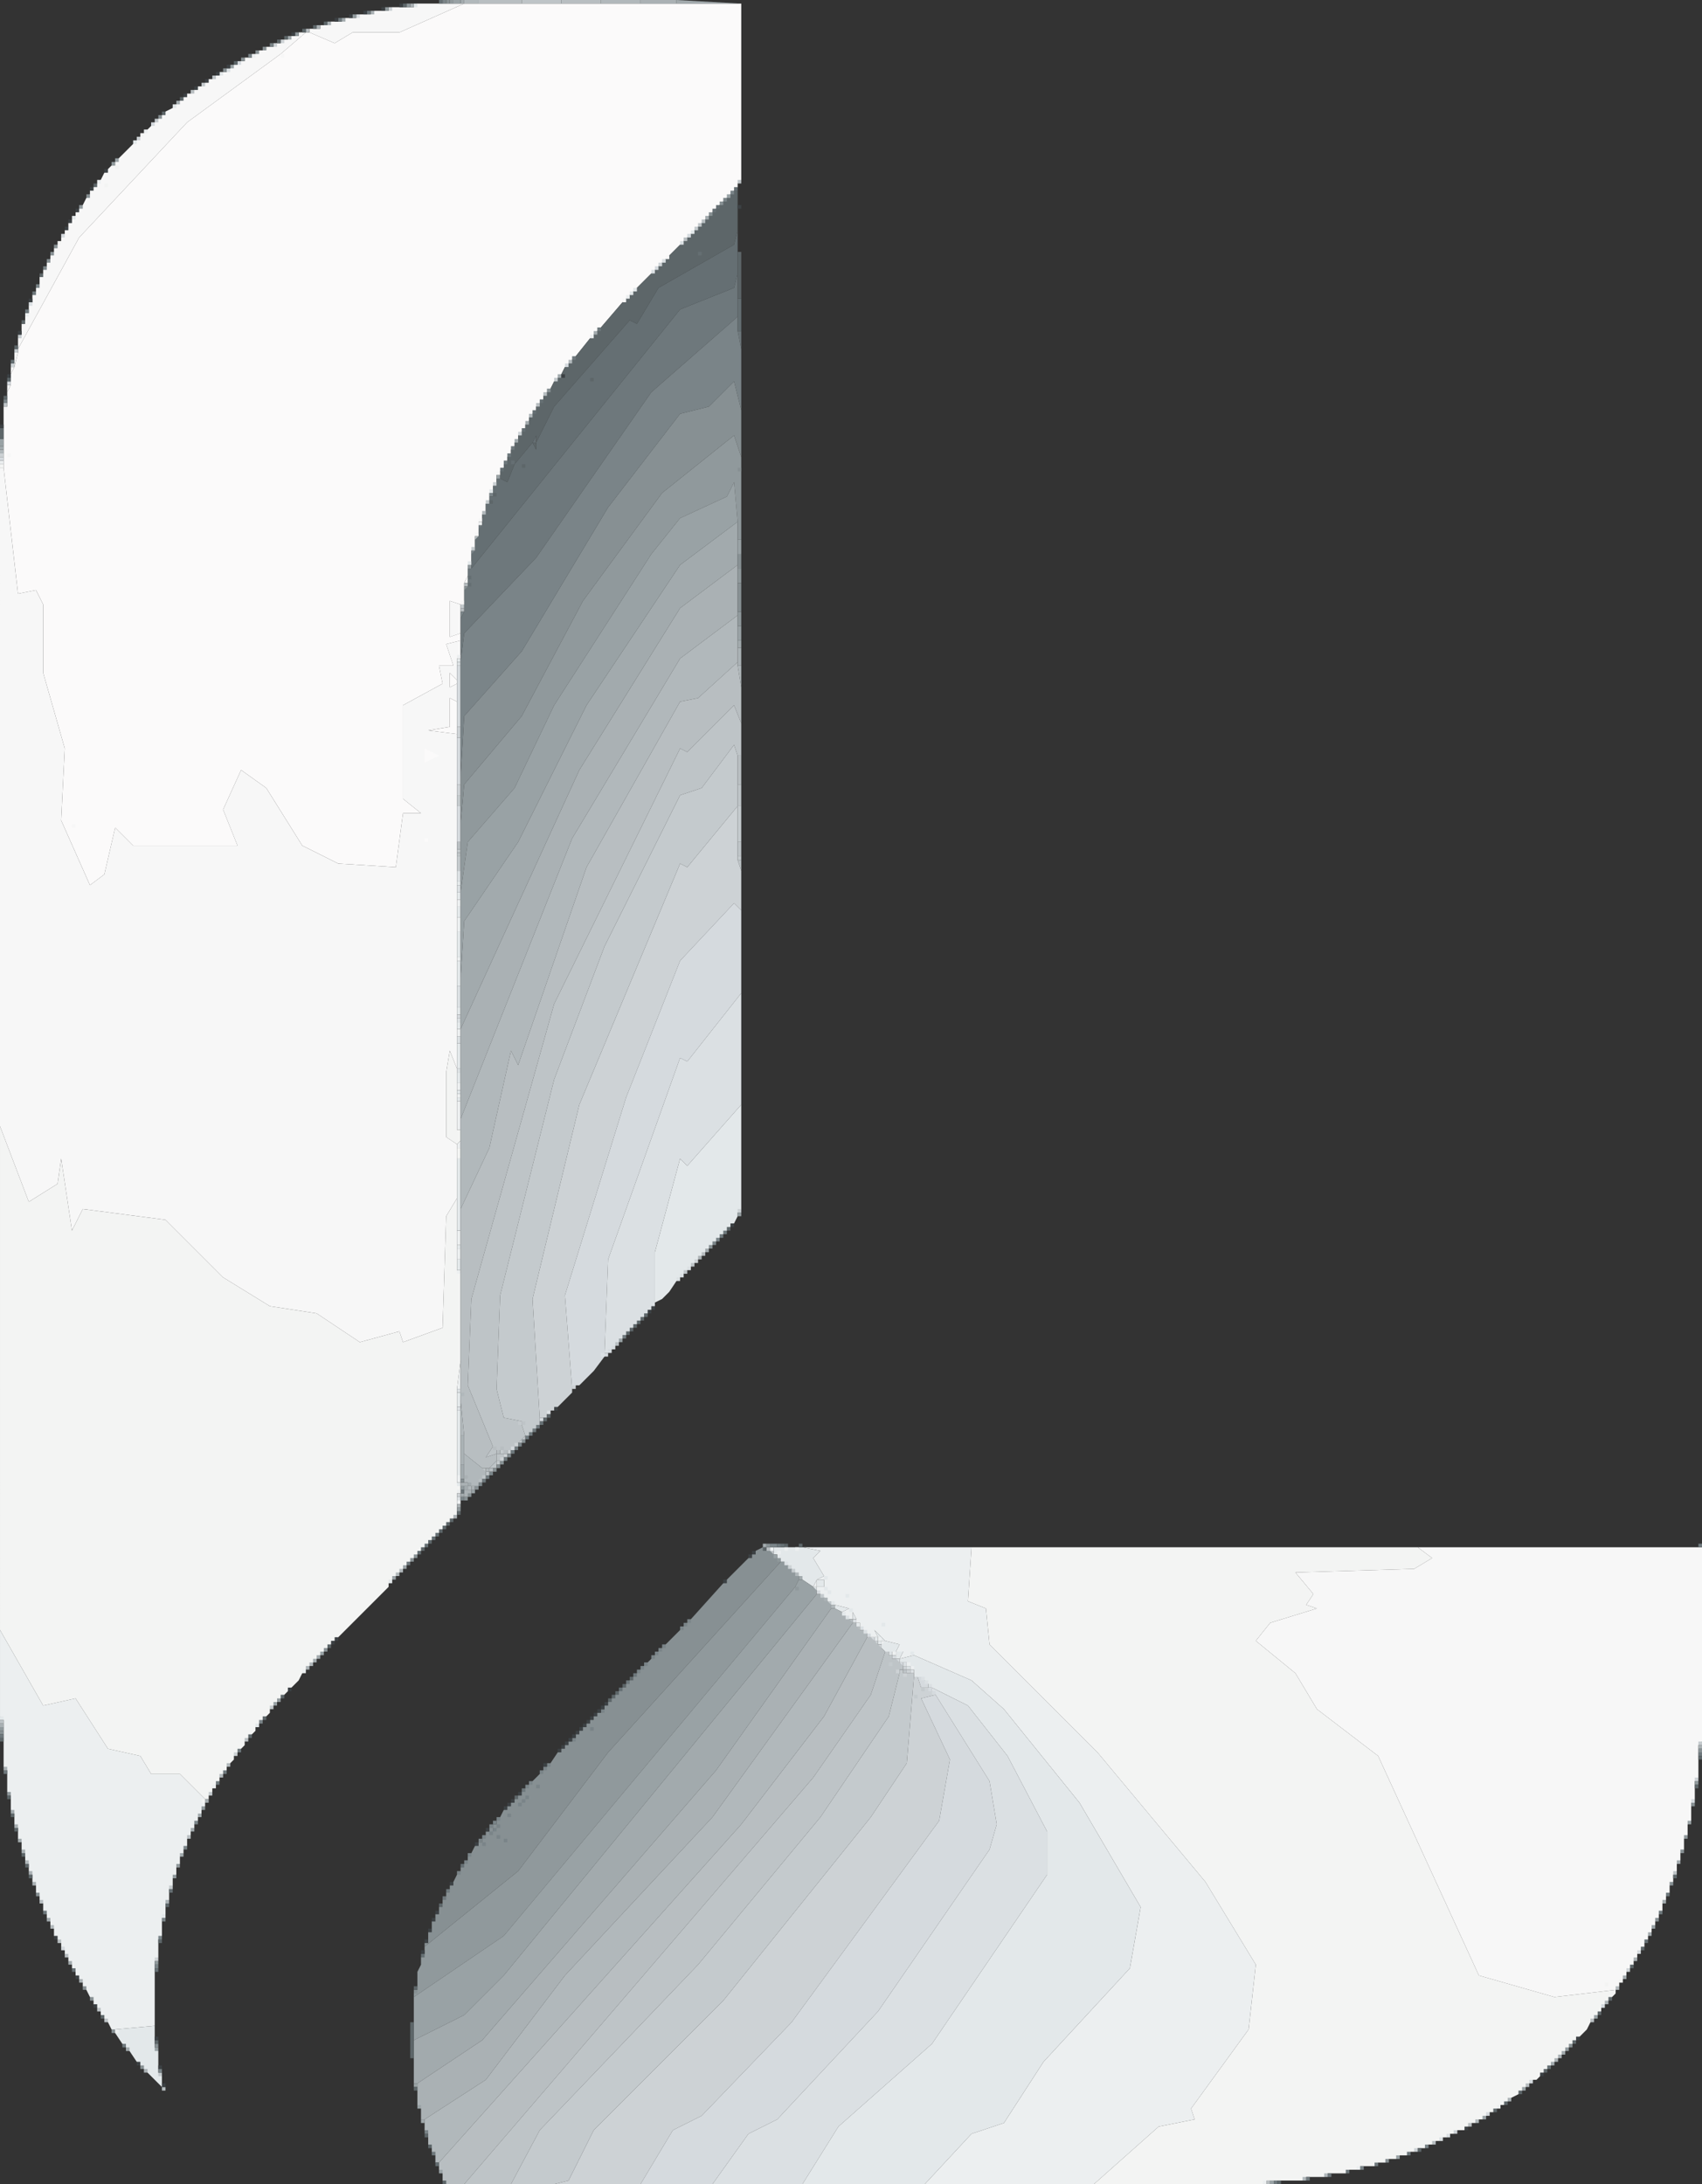 <svg version="1.2" xmlns="http://www.w3.org/2000/svg" viewBox="0 0 473 607" width="473" height="607">
	<rect x="0" y="0" width="473" height="607" fill="#333333" stroke="none"/>
	<title>image</title>
	<style>
		.s0 { fill: #fbfafa } 
		.s1 { fill: #f3f4f3 } 
		.s2 { fill: #f7f7f7 } 
		.s3 { fill: #eceff0 } 
		.s4 { fill: #e3e8ea } 
		.s5 { fill: #cdd2d5 } 
		.s6 { fill: #d5dade } 
		.s7 { fill: #c4cacd } 
		.s8 { fill: #bec4c7 } 
		.s9 { fill: #b8bec1 } 
		.s10 { fill: #dbe0e3 } 
		.s11 { fill: #b1b8bb } 
		.s12 { fill: #aab1b4 } 
		.s13 { fill: #a2aaad } 
		.s14 { fill: #90999c } 
		.s15 { fill: #879093 } 
		.s16 { fill: #99a2a5 } 
		.s17 { fill: #7a8488 } 
		.s18 { fill: #6e787c } 
		.s19 { fill: #656f73 } 
		.s20 { fill: #5d6669 } 
		.s21 { fill: #3c4144 } 
	</style>
	<g id="Background">
		<path id="Path 2" fill-rule="evenodd" class="s0" d="m86 9l7 3 5-3h13l18-8h77v49l-1 1v1l-32 32-6 7-3 3-4 5-3 3-1 2-2 2-1 2-2 2v1l-2 2v1l-2 2v1l-1 1v1l-2 2v1l-1 1v1l-1 1v1l-1 1v1l-1 1v1l-2 2v2l-1 1v1l-1 1v2l-1 1v2l-1 1v1l-1 1v3l-1 1v3l-1 1v3l-1 1v3l-1 2v5l-1 1-3-1v10l3-1v2l-4 1 2 6h-4l1 5-11 6v26l5 4h-5l-2 15-16-1-10-5-10-16-7-5-5 11 4 10h-29l-5-5-3 13-4 3-8-18 1-20-6-21v-19l-2-4-5 1-4-35v-16l1-1v-4l1-2v-3l1-2 1-4v-1l17-31 30-32 26-19 7-6zm41 181l-2 1v-4l2 2zm0 14l-8-1 6-1v-8l2 1z"/>
		<path id="Path 3" fill-rule="evenodd" class="s1" d="m89 7h1v1h-1zm-6 2h1v1h-1zm-9 4h1v1h-1zm-6 3h1v1h-1zm-62 74h1v1h-1zm-6 39h1v1h-1zm127 189l-3-2v-18l1-6 2 5v17h1v3zm-127-5l8 21 8-5 1-7 3 20 3-6 23 3 16 16 13 8 13 2 12 8 11-3 1 3 11-4 1-31 3-5v20l1 1v24l-1 8v26l1 1v1l-1 1v6l-19 19v1l-24 24-1 2-8 8v1l-4 4v1l-3 3v1l-3 3v1l-2 2v1l-2 2v1l-2 2v1l-1 1v1h-1l-7-7h-8l-3-5-9-2-9-14-9 2-12-21zm127 9v-3h1v3zm177 285l18-16 10-2-1-3 16-22 2-18-14-23-30-36-30-30-1-10-5-2 1-15h124l4 3-5 3-33 1 5 6-2 3 3 1-13 4-4 5 11 9 6 10 17 13 28 61 21 6 17-2v1l-4 4v1l-3 3-1 2-14 14h-1l-4 4-2 1-2 2h-1l-2 2h-1l-2 2h-1l-1 1h-1l-2 2h-2l-1 1h-1l-1 1h-1l-1 1h-1l-1 1h-1l-1 1h-2l-1 1h-1l-1 1h-2l-1 1h-2l-1 1h-2l-1 1h-4l-1 1h-2l-1 1h-5l-1 1h-5l-1 1h-10l-1 1z"/>
		<path id="Path 4" fill-rule="evenodd" class="s2" d="m115 2l1-1h13l-18 8h-13l-5 3-7-3v-1h3l1-1h1l1-1h3l1-1h3l1-1h3l1-1h4l1-1zm-32 8l1-1h1l-7 6-26 19-30 32-17 31v-3l1-1v-2l1-1v-2l1-1v-2l1-1v-2l1-1v-1l1-1v-2l1-1v-1l1-1v-1l1-1v-1l1-1v-1l2-2v-1l1-1v-1l1-1v-1l2-2v-1l2-2 1-2 1-1v-1l3-3 1-2 2-2h1v-1l14-14 2-1 4-4h1l2-2h1l2-2h1l1-1h1l1-1h1l2-2h1l1-1h1l1-1h1l2-2h2l1-1h1l1-1h1l1-1h1l1-1zm-79 88h1l-1 4zm-1 6v-2h1zm-1 5v-2h1zm-1 4h1v1h-1zm-1 17h1l4 35 5-1 2 4v19l6 21-1 20 8 18 4-3 3-13 5 5h29l-4-10 5-11 7 5 10 16 10 5 16 1 2-15h5l-5-4v-26l11-6-1-5h4l-2-6 4-1v4l-1 1v6l-2-2v4l2-1v5l-2-1v8l-6 1 8 1v93l-2-5-1 6v18l3 2v15l-3 5-1 31-11 4-1-3-11 3-12-8-13-2-13-8-16-16-23-3-3 6-3-20-1 7-8 5-8-21zm129 32l1-2v2zm-1 14l-3 1v-10l3 1zm321 377l-17 2-21-6-28-61-17-13-6-10-11-9 4-5 13-4-3-1 2-3-5-6 33-1 5-3-4-3h79v54l-1 1v9l-1 1v5l-1 1v5l-1 1v3l-1 1v3l-1 1v2l-1 1v2l-1 1v2l-1 1v2l-1 1v1l-1 1v2l-1 1v1l-1 1v1l-1 1v1l-1 1v1l-1 1v1l-2 2v1l-1 1v1l-2 2v1l-2 2v1z"/>
		<path id="Path 5" fill-rule="evenodd" class="s3" d="m70 15h1v1h-1zm-63 72h1v1h-1zm-7 41h1v1h-1zm133 17h1v1h-1zm-6 107v-2h1v2zm0 7v-4h1v4zm0 7h1v1h-1zm0 22v-2h1v2zm0 15v-2h1v2zm0 1h1v1h-1zm0 2h1v8h-1zm0 12l1-1v2h-1zm0 28v-4h1v4zm0 4v-3h1v3zm0 3h1v1h-1zm0 33l1-8v8zm0 26v-2h1v2zm0 5h1v1h-1zm87 13h1v1h-1zm12 3l2-2-5-1h47l-1 15 5 2 1 10 30 30 30 36 14 23-2 18-16 22 1 3-10 2-18 16h-47l13-14 9-3 11-17 24-26 3-17-17-29-21-26-9-8-16-7-1-1h-2l-1 2 4-1-1-1h-4l1-2-4-1-3-3-4-2v1l3 3h2l-1-2-4-2h-1v-1l-1-2v2h-1l-2-2 2-1-4-1-1-1h-1l-3-3v-1h2v-2h-2l2-1zm0 8l1-2v2zm-226 36v-24l12 21 9-2 9 14 9 2 3 5h8l7 7v2l-1 1v1l-1 1v1l-1 1v1l-1 1v1l-1 1v2l-1 1v1l-1 1v2l-1 1v2l-1 1v2l-1 1v3l-1 1v3l-1 1v5l-1 1v5l-1 1v18l-11 1h-1l-1-2-2-2v-1l-2-2v-1l-1-1-1-2-1-1v-1l-2-2v-1l-1-1v-1l-1-1v-1l-1-1v-1l-1-1v-1l-2-2v-2l-1-1v-1l-1-1v-1l-1-1v-2l-1-1v-1l-1-1v-2l-1-1v-2l-1-1v-2l-1-1v-2l-1-1v-2l-1-1v-3l-1-1v-3l-1-1v-4l-1-1v-6l-1-1v-13zm245-21h1v1h-1zm3 3h1v1h-1z"/>
		<path id="Path 6" fill-rule="evenodd" class="s4" d="m115 1h1v1h-1zm-54 19h1v1h-1zm66 163h1v1h-1zm0 62h1v1h-1zm0 5v-2h1v2zm0 5v-3h1v3zm0 11v-7h1v7zm0 8v-7h1v7zm0 8v-2h1v2zm0 4v-2h1v2zm0 11v-7h1v7zm0 4v-3h1v3zm0 2h1v1h-1zm0 2h1v1h-1zm55 57v-14l7-26 2 2 15-17v29l-1 1v1l-1 2-16 16-2 3-2 2zm-55-40h1v20h-1zm0 24h1v1h-1zm0 7v-3h1v3zm0 38v-4h1v4zm0 19v-18h1v18zm0 2h1v1h-1zm88 18h8l5 1-2 2 3 5-2 1-1 2-3-2-5-5h-1l-1-1v-1h-1zm12 11v-2h2v2zm5 6v-1l4 1-2 1zm5 3v-2l1 2zm1 1h1v1h-1zm6 4l-1-2 3 3h-1zm-1 0h1v1h-1zm1 1h1v1h-1zm1 1l1-1 4 1-1 2h-3l-1-1zm4 2h2l-1 2h-1zm1 2l4-1 16 7 9 8 21 26 17 29-3 17-24 26-11 17-9 3-13 14h-34l10-16 26-23 32-47v-12l-11-21-11-14-10-5-3-3h-2v-2l-2-2h-2zm-218 103l11-1v6l1 1v6l1 1v3l-7-7-2-3-2-2-2-3z"/>
		<path id="Path 7" class="s5" d="m108 2h1v1h-1zm-30 9h1v1h-1zm-2 1h1v1h-1zm-73 89h1v1h-1zm-3 25h1v1h-1zm127 78v-2h1v3h-1zm0 17v-3h1v3zm23 173l-2-33 13-54 28-67 2 1 14-17v10 4 1l1 3v11l-2-2-15 16-15 38-17 55 2 26v1l-1 1-3 3-1 1h-1l-1 1v1h-1zm-9 9h1v1h-1zm-1 1h1v1h-1zm-13 11h1v1h-1zm116 41h1v1h-1zm1 1h1v1h-1zm7 6h1v1h-1zm1 1h1v1h-1zm-98 143l4-1 7-14 36-36 41-51 10-15 2-24h1l1 3h1 1l1 1 1 1-4 1 8 17-3 17-41 56-25 26-8 4-9 15z"/>
		<path id="Path 8" fill-rule="evenodd" class="s6" d="m66 17h1v1h-1zm-64 89h1v1h-1zm-2 21h1v1h-1zm127 58h1v17h-1zm0 33v-13h1v13zm0 16v-10h1v10zm32 152l-2-26 17-55 15-38 15-16 2 2v23l-15 19-2-1-20 56-1 26v1l-3 4-4 4h-1zm-32-104h1v1h-1zm41 95v-1h1v1zm-18 17h1v1h-1zm92 61h1v1h-1zm6 5h1v1h-1zm1 1h1v1h-1zm1 1h1v1h-1zm6 7l-1-3h1l2 2v1zm2 0h1v1h-1zm-80 138l9-15 8-4 25-26 41-56 3-17-8-17 4-1 15 24 2 12-2 7-31 45-28 30-8 4-10 14z"/>
		<path id="Path 9" class="s7" d="m5 93h1v1h-1zm-1 4h1v1h-1zm124 71h1v1h-1zm17 227l-5-1-2-8 1-26 15-60 14-37 21-42 6-2 9-12 1 3v8 6l-14 17-2-1-28 67-13 54 2 33v1 1l-1 1-1 1-1 1h-1l-1-3zm-18-171v-3h1v3zm78 10v-10h1v2 8zm-78 2h1v1h-1zm0 6v-4h1v4zm78-4h1v1h-1zm-61 163l2-2v1l-1 1zm-5 2h1v1h-1zm-1 3h1v1h-1zm92 39h1v1h-1zm16 14h1v1h-1zm1 1h1v1h-1zm3 5v-1h1v1h1 1 1v1l-2 24-10 15-41 51-36 36-7 14-4 1h-12l8-15 44-46 34-41 19-28zm-206 111h1v1h-1z"/>
		<path id="Path 10" fill-rule="evenodd" class="s8" d="m145 1v-1h11v1zm-144 111h1v1h-1zm129 273l1-24 23-82 35-71 2 1 13-13 2 5v9h-1l-1-3-9 12-6 2-21 42-14 37-15 60-1 26 2 8 5 1v1l1 3-4 4h-4v1l-3 1 2-3zm75-161v-6h1v6zm0 14v-4h1v4zm-78-1h1v1h-1zm79 5l-1-3h1zm-68 164v-2h2v1l-1 1zm-2 2l2-2v2zm-2 0h1v1h-1zm1 1h1v1h-1zm79 22h1v1h-1zm-85 176l97-113 16-23 4-12 2 2h1l2 2v1h-1v1l-3 12-19 28-34 41-44 46-8 15zm122-143h1v1h-1zm-251 14h1v1h-1z"/>
		<path id="Path 11" fill-rule="evenodd" class="s9" d="m133 1v-1h12v1zm23 0v-1h11v1zm-71 7h1v1h-1zm43 161h1v1h-1zm0 167l8-17 6-27 2 4 19-55 26-46 5-1 11-10v1l1 6v10l-2-5-13 13-2-1-35 71-23 82-1 24 7 17-2 3 3-1v2l-2 2h-2l-5-4v-5l-1-10zm77-118v-8h1v8zm-78 18v-2h1v2zm11 167h1v1h-1zm2 0h1v1h-1zm-4 5h1v1h-1zm77 22h1v1h-1zm23 20h1v1h-1zm2 2h1v1h-1zm-116 149l84-94 23-30 12-22h1l4 4-4 12-16 23-97 113h-5l-1-1v-2l-1-1zm230 5h1v1h-1z"/>
		<path id="Path 12" class="s10" d="m99 4h1v1h-1zm-36 15h1v1h-1zm-55 65h1v1h-1zm119 100h1v1h-1zm0 61v-3h1v3zm0 3v-2h1v2zm0 32v-6h1v6zm41 96l1-26 20-56 2 1 15-19v4 27l-15 17-2-2-7 26v14 1l-1 1-1 1-1 1-1 1-1 1-1 1-1 1-1 1-1 1-1 1-1 1-1 1-1 1zm-41-93h1v1h-1zm0 7v-2h1v2zm0 7h1v1h-1zm0 89h1v1h-1zm0 5h1v1h-1zm0 25h1v1h-1zm99 25h1v1h-1zm11 9h1v1h-1zm10 9h1v1h-1zm4 3h1v1h-1zm1 1h1v1h-1zm1 1h1v1h-1zm6 6v-1l10 5 11 14 11 21v12l-32 47-26 23-10 16h-8-10-7l10-14 8-4 28-30 31-45 2-7-2-12-15-24z"/>
		<path id="Path 13" fill-rule="evenodd" class="s11" d="m129 1v-1h4v1zm38 0v-1h11v1zm-167 124h1v1h-1zm132 24h1v1h-1zm-3 13h1v1h-1zm-1 149l31-78 30-50 16-12v13l-11 10-5 1-26 46-19 55-2-4-6 27-8 17zm78-120l-1-6h1zm-78 198l1 10h-1zm1 15l5 4 1 1v1l-2 2v1h-2l-1-1h-1zm6 4h1v1h-1zm-5 5h1v1h-1zm101 33h1v1h-1zm-113 143l17-11 22-29 41-44 39-54h1v1l1 1h1l1 1v1l-12 22-23 30-84 94h-1v-2l-1-1v-1l-1-1v-3l-1-1z"/>
		<path id="Path 14" class="s12" d="m178 1v-1h10v1zm-64 0h1v1h-1zm-11 2h1v1h-1zm-12 3h1v1h-1zm-3 1h1v1h-1zm40 279l33-72 28-45 16-12v1 4 8 1l-16 12-30 50-31 78v-5-1-1-1-5-1-7-2zm77-102v-4h1v2 3h-1zm-77 223v-8h1v5 3zm0 6v-1h1 1v1h-1zm3 0h1v1h-1zm-2 2v-1h1 1v1l-1 1h-1zm-2 3h1v1h-1zm-11 161l18-12 65-75 32-45h1l2 1 1 1 1 1 1 1-39 54-41 44-22 29-17 11h-1v-2-1l-1-1v-3-1-1zm-116-100h1v1h-1zm472 6h1v1h-1z"/>
		<path id="Path 15" class="s13" d="m128 0h1v1h-1zm60 1v-1l18 1zm-93 4h1v1h-1zm-15 5h1v1h-1zm-80 114h1v1h-1zm128 148l1-16 15-22 19-38 26-39 16-12v5 4 3l-16 12-28 45-33 72v-2-1-1-2-6zm77-92v-2h1v2zm-77 230v-3h1v3 1h-1zm1 3h1v1h-1zm-1 2h1v1h-1zm-13 152l14-7 11-11 87-106h1l1 1 1 1 1 1v1l-32 45-65 75-18 12h-1v-5-2zm-58-67h1v1h-1zm60 89h1v1h-1z"/>
		<path id="Path 16" fill-rule="evenodd" class="s14" d="m125 0h1v1h-1zm-12 1h1v1h-1zm-6 1h1v1h-1zm-9 2h1v1h-1zm-16 5h1v1h-1zm46 220l1-11 16-19 17-32 22-30 20-16 2 6v23h-1v-5l-1-11-2 4-13 6-8 10-27 42-11 23-13 15-2 14zm2-72h1v1h-1zm75 5v-4h1v4zm0 8h1v4h-1zm-77 243h1v1h-1zm-1 6h1v1h-1zm-9 122l26-21 25-33 48-53h1l4 4v1l-1 2-81 97-25 17v-1l1-1v-5l1-2v-2l1-1zm-118-61h1v1h-1zm471 15h1v1h-1zm-428 50h1v1h-1z"/>
		<path id="Path 17" fill-rule="evenodd" class="s15" d="m124 0h1v1h-1zm4 216l1-17 16-18 24-40 20-26 8-2 7-7 2 8v13l-2-6-20 16-22 30-17 32-16 19-1 11zm77-62h1v4h-1zm0 16v-8h1v8zm-76-7h1v1h-1zm12 241h1v1h-1zm-2 2h1v1h-1zm-1 1h1v1h-1zm-1 1h1v1h-1zm-9 3h1v1h-1zm4 2h1v1h-1zm-3 3h1v1h-1zm84 13h1v1h-1zm-3 2l2-1 1 1h1l3 3-48 53-25 33-26 21v-1l1-1v-2l1-1v-2l1-1v-1l1-1v-1l1-1v-1l1-1v-1l1-1v-1l1-1 1-2 1-1v-1l2-2v-1l1-1 1-2 1-1h1v-1l1-1v-1h2l1-1h-1v-1h1v-1l1-1 1-2 13-13 2-3 3-3h1l1-1v-1l6-6h1l1-1v-1l24-24 9-10zm-210 50h1v1h-1zm472 5h1v1h-1zm-2 15h1v1h-1zm-333 8h-1v-1h1zm-22 44h1v1h-1zm-84 11h1v1h-1zm12 4h1v1h-1z"/>
		<path id="Path 18" class="s16" d="m126 1v-1h2v1zm-62 17h1v1h-1zm-64 106v-2h1v2zm138 8h1v1h-1zm-10 116l2-14 13-15 11-23 27-42 8-10 13-6 2-4 1 11-16 12-26 39-19 38-15 22-1 16v-5-1-7-4-3-2zm77-94v-4h1v4zm0 24v-4h1v4zm0 159h1v1h-1zm-74 77h1v1h-1zm84 18h1v1h-1zm6 9l1-2h1l3 2 1 1v1l-87 106-11 11-14 7v-5-3-4l25-17zm-178 128h1v1h-1zm72 10h1v1h-1zm238 27h1v1h-1z"/>
		<path id="Path 19" fill-rule="evenodd" class="s17" d="m123 0h1v1h-1zm5 184l1-8 20-21 32-46 24-21v4l1 5v17l-2-8-7 7-8 2-20 26-24 40-16 18-1 17zm-127-73h1v1h-1zm135 26h1v1h-1zm-5 16h1v1h-1zm-3 19v-2h1zm16 229h1v1h-1zm-8 8h1v1h-1zm-3 3h1v1h-1zm-5 4h1v1h-1zm86 14v-1h2v1zm-47 45h1v1h-1zm-8 8h1v1h-1zm-7 7h1v1h-1zm-1 1h1v1h-1zm-14 17h1v1h-1zm-92 25h1v1h-1zm-2 13h1v1h-1zm1 29h1v1h-1zm334 27h1v1h-1z"/>
		<path id="Path 20" fill-rule="evenodd" class="s18" d="m102 3h1v1h-1zm-8 2h1v1h-1zm37 153l58-72 15-6 1-4v12l-24 21-32 46-20 21-1 8v-12l1-2v-6l1-1v-5zm75-61l-1-5h1zm-73 49h1v1h-1zm13 253h1v1h-1zm-3 3h1v1h-1zm-1 1h1v1h-1zm-2 2h1v1h-1zm-5 5h1v1h-1zm-1 1h1v1h-1zm-6 3h1v1h-1zm88 15h1v1h-1zm-216 53h1v1h-1zm472 5h1v1h-1zm-471 5h1v1h-1zm368 112h1v1h-1zm-6 1h1v1h-1zm-9 1h1v1h-1zm-139 2v-1h97v1z"/>
		<path id="Path 21" fill-rule="evenodd" class="s19" d="m122 0h1v1h-1zm27 123l5-10 21-24 2 1 6-10 21-12 1-4v12l-1 4-15 6-58 72v-4l1-1v-3l1-1v-2l1-1v-3l1-1v-2h1v-2h1v-3h1v-2h1l2 1 2-5 5-6 1 2zm56-40h1v9h-1zm-57 40l1-2v2zm2 272h1v1h-1zm67 34h1v1h-1zm-170 96h1v1h-1zm70 18h1v1h-1zm-74 4h1v1h-1zm78 54h1v1h-1zm84 7v-1h10v1zm107 0v-1h11v1z"/>
		<path id="Path 22" fill-rule="evenodd" class="s20" d="m112 1h1v1h-1zm92 52h1v11l-1 4-21 12-6 10-2-1-21 24-5 10v-2l-1 2-5 6-2 5-2-1v-2l1-1v-1l1-1v-1l1-1v-1l1-1v-1l1-1v-1l2-2v-1l1-1v-1l2-2v-1l2-2v-1l2-2 1-2 1-1h1v-1l1-2 3-3 4-5 3-3 6-7zm1 17h1v13h-1zm-203 35h1v1h-1zm-2 17v-3h1v3zm149 1v2l-1-2zm3 270h1v1h-1zm-1 1h1v1h-1zm-24 26h1v1h-1zm91 9h1v1h-1zm4 0h1v1h-1zm-10 1h1v1h-1zm-212 53h1v1h-1zm472 5h1v1h-1zm-1 8h1v1h-1zm-469 3h1v1h-1zm1 5h1v1h-1zm1 4h1v1h-1zm2 7h1v1h-1zm1 3h1v1h-1zm1 3h1v1h-1zm457 0h1v1h-1zm-419 8h1v1h-1zm-2 10h1v1h-1zm70 33v-10h1v10zm-71-5h1v1h-1zm72 13h1v1h-1zm3 13h1v1h-1zm276 4h1v1h-1zm-39 9h1v1h-1zm-219 2l-12-1h81v1zm187 0v-1h16v1z"/>
		<path id="Path 26" class="s0" d="m118 208l4 2-4 2zm0 25h1v1h-1z"/>
		<path id="Path 27" class="s1" d="m39 37h1v1h-1zm-7 9h1v1h-1zm-3 5h1v1h-1zm-13 16h1v1h-1zm40 433h1v1h-1zm394 50h1v1h-1zm-4 1h1v1h-1z"/>
		<path id="Path 28" class="s2" d="m78 15h1v1h-1zm107 56h1v1h-1zm-12 12h1v1h-1zm-171 43h1v1h-1zm-1 3v-1 2zm137 2h1v1h-1zm-5 13h1v1h-1zm-1 4h1v1h-1zm-4 19h1v1h-1zm-108 62h1v1h-1z"/>
		<path id="Path 29" class="s3" d="m40 36h1v1h-1zm-13 14h1v1h-1zm147 32h1v1h-1zm-10 11h1v1h-1zm-37 89h1v1h-1zm0 232h1v1h-1zm91 16h1v1h-1zm3 0h1v1h-1zm-5 1h1v1h-1zm28 24h1v1h-1zm8 7h1v1h-1zm1 1h1v1h-1zm-169 1h1v1h-1zm-25 32h1v1h-1zm-27 68h1v1h-1zm384 21h1v1h-1zm-39 17h1v1h-1zm-26 4h1v1h-1z"/>
		<path id="Path 30" class="s4" d="m48 29h1v1h-1zm-11 10h1v1h-1zm-17 21h1v1h-1zm172 4h1v1h-1zm-16 16h1v1h-1zm-1 1h1v1h-1zm-39 55h1v1h-1zm-6 20h1v1h-1zm99 282h1v1h-1zm-121 1h1v1h-1zm121 2h1v1h-1zm1 1h1v1h-1zm5 1h1v1h-1zm-4 2h1v1h-1zm5 2h1v1h-1zm-2 1h1v1h-1zm11 3h1v1h-1zm8 8h1v1h-1zm-253 18h1v1h-1zm71 2h1v1h-1zm-26 53h1v1h-1z"/>
		<path id="Path 31" class="s5" d="m38 38h1v1h-1zm145 35h1v1h-1zm-39 47h1v1h-1zm-7 14h1v1h-1zm68 202h1v1h-1zm-12 14h1v1h-1zm-34 35h1v1h-1zm-16 16h1v1h-1zm-4 4h1v1h-1zm80 30h1v1h-1zm30 29h1v1h-1zm2 1h1v1h-1zm-186 22h1v1h-1zm406 7h1v1h-1zm-428 50h1v1h-1zm409 3h1v1h-1zm-48 45h1v1h-1zm-11 5h1v1h-1z"/>
		<path id="Path 32" class="s6" d="m42 34h1v1h-1zm-25 31h1v1h-1zm174 0h1v1h-1zm-9 9h1v1h-1zm-25 27h1v1h-1zm13 273h1v1h-1zm-1 1h1v1h-1zm-27 27h1v1h-1zm85 40h1v1h-1zm14 12h1v1h-1zm18 16h1v1h-1zm211 30h1v1h-1zm-453 41h1v1h-1zm438 1h1v1h-1zm-10 15h1v1h-1zm-20 21h1v1h-1zm-12 9h1v1h-1z"/>
		<path id="Path 33" class="s7" d="m56 23h1v1h-1zm-13 10h1v1h-1zm150 30h1v1h-1zm-39 42h1v1h-1zm-19 34h1v1h-1zm-4 13h1v1h-1zm13 243h1v1h-1zm76 41h1v1h-1zm8 7h1v1h-1zm19 19h1v1h-1zm9 7h1v1h-1zm-2 2h1v1h-1zm-179 3h1v1h-1zm397 10h1v1h-1zm-414 14h1v1h-1zm-11 26h1v1h-1z"/>
		<path id="Path 34" class="s8" d="m59 21h1v1h-1zm146 29h1v1h-1zm-11 12h1v1h-1zm-2 289h1v1h-1zm-2 2h1v1h-1zm-45 42h1v1h-1zm-11 15h1v1h-1zm331 110h1v1h-1zm-438 38h1v1h-1zm2 3h1v1h-1z"/>
		<path id="Path 35" class="s9" d="m53 25h1v1h-1zm142 36h1v1h-1zm-5 5h1v1h-1zm-39 43h1v1h-1zm-2 3h1v1h-1zm46 236h1v1h-1zm-24 25h1v1h-1zm-34 29h1v1h-1zm2 0h1v1h-1zm-6 9h1v1h-1zm-65 72h1v1h-1zm-16 27h1v1h-1zm-41 18h1v1h-1zm5 11h1v1h-1zm2 4h1v1h-1zm424 18h1v1h-1zm-18 18h1v1h-1zm-16 11h1v1h-1zm-10 5h1v1h-1z"/>
		<path id="Path 36" class="s10" d="m189 67h1v1h-1zm-5 5h1v1h-1zm-3 3h1v1h-1zm10 277h1v1h-1zm-2 2h1v1h-1zm-1 1h1v1h-1zm-21 21h1v1h-1zm-15 16h1v1h-1zm66 42h1v1h-1zm17 15h1v1h-1zm4 3h1v1h-1zm1 1h1v1h-1zm16 13h1v1h-1zm1 1h1v1h-1zm1 1h1v1h-1zm144 125h1v1h-1zm-2 1h1v1h-1z"/>
		<path id="Path 37" class="s11" d="m158 100h1v1h-1zm-11 15h1v1h-1zm-13 27h1v1h-1zm-6 245h1v1h-1zm-17 49h1v1h-1zm-1 1h1v1h-1zm111 0h1v1h-1zm-135 25h1v1h-1zm-23 28h1v1h-1zm-2 3h1v1h-1zm-54 24h1v1h-1zm7 18h1v1h-1zm435 17h1v1h-1zm-404 28h1v1h-1zm365 9h1v1h-1zm-42 15h1v1h-1zm-6 1h1v1h-1z"/>
		<path id="Path 38" class="s12" d="m128 317v-3 6-1zm66 32h1v1h-1zm-65 61h1v1h-1zm-3 11h1v1h-1zm103 23h1v1h-1zm-144 19h1v1h-1zm-84 28h1v1h-1zm3 16h1v1h-1zm2 7h1v1h-1zm2 6h1v1h-1zm1 3h1v1h-1zm37 5h1v1h-1zm408 16h1v1h-1zm-432 6h1v1h-1zm424 6h1v1h-1zm-13 15h1v1h-1zm-1 1h1v1h-1zm-392 3h1v1h-1zm379 8h1v1h-1z"/>
		<path id="Path 39" class="s13" d="m49 28h1v1h-1zm147 32h1v1h-1zm-31 32h1v1h-1zm-10 12h1v1h-1zm-9 13h1v1h-1zm-3 5h1v1h-1zm-15 179v-3 5zm68 46h1v1h-1zm-66 65h1v1h-1zm82 17h1v1h-1zm10 9h1v1h-1zm-134 22h1v1h-1zm-1 1h1v1h-1zm-84 42h1v1h-1zm52 1h1v1h-1zm-2 4h1v1h-1zm-48 3h1v1h-1zm45 4h1v1h-1zm416 2h1v1h-1zm-4 11h1v1h-1zm-449 5h1v1h-1zm445 4h1v1h-1zm-439 8h1v1h-1zm432 4h1v1h-1zm-416 20h1v1h-1zm399 1h1v1h-1zm-3 3h1v1h-1z"/>
		<path id="Path 40" class="s14" d="m31 45h1v1h-1zm-9 12h1v1h-1zm194 376h1v1h-1zm5 8h1v1h-1zm-144 31h1v1h-1zm-75 26h1v1h-1zm54 4h1v1h-1zm412 8h1v1h-1zm-419 8h1v1h-1zm-1 3h1v1h-1zm387 48h1v1h-1z"/>
		<path id="Path 41" class="s15" d="m73 13h1v1h-1zm-2 1h1v1h-1zm-4 2h1v1h-1zm-5 3h1v1h-1zm-18 13h1v1h-1zm-20 22h1v1h-1zm176 2h1v1h-1zm-3 3h1v1h-1zm-182 9h1v1h-1zm-1 2h1v1h-1zm-1 2h1v1h-1zm139 36h1v1h-1zm53 22h1v1h-1zm-8 216h1v1h-1zm-52 54h1v1h-1zm-15 15h1v1h-1zm-15 17h1v1h-1zm-1 1h1v1h-1zm-24 25h1v1h-1zm377 56h1v1h-1zm-3 9h1v1h-1zm-454 3h1v1h-1zm450 7h1v1h-1zm-437 19h1v1h-1zm2 3h1v1h-1zm411 13h1v1h-1zm-397 6h1v1h-1zm346 26h1v1h-1z"/>
		<path id="Path 42" class="s16" d="m32 44h1v1h-1zm170 10h1v1h-1zm-30 318h1v1h-1zm-60 63h1v1h-1zm-3 3h1v1h-1zm-20 21h1v1h-1zm-13 14h1v1h-1zm393 33h1v1h-1zm-10 29h1v1h-1zm-16 25h1v1h-1zm-20 20h1v1h-1zm-307 5h1v1h-1zm296 3h1v1h-1zm-24 11h1v1h-1zm-266 4h1v1h-1z"/>
		<path id="Path 43" class="s17" d="m75 12h1v1h-1zm-6 3h1v1h-1zm134 38h1v1h-1zm-2 2h1v1h-1zm-189 19h1v1h-1zm-2 5h1v1h-1zm189 265h1v1h-1zm-1 1h1v1h-1zm-7 105h1v1h-1zm-1 1h1v1h-1zm-1 1h1v1h-1zm-5 5h1v1h-1zm-1 1h1v1h-1zm-1 1h1v1h-1zm-1 1h1v1h-1zm-2 2h1v1h-1zm-1 1h1v1h-1zm-1 1h1v1h-1zm-105 14h1v1h-1zm92 2h1v1h-1zm-14 12h1v1h-1zm-3 3h1v1h-1zm-1 1h1v1h-1zm3 0h1v1h-1zm-3 3h1v1h-1zm-1 1h1v1h-1zm-1 1h1v1h-1zm-3 3h1v1h-1zm-3 1h1v1h-1zm-84 1h1v1h-1zm83 0h1v1h-1zm-1 1h1v1h-1zm2 0h1v1h-1zm-2 2h1v1h-1zm-2 1h1v1h-1zm4 0h1v1h-1zm-5 1h1v1h-1zm7 0h1v1h-1zm-6 1h1v1h-1zm-83 1h1v1h-1zm79 2h1v1h-1zm-1 2h1v1h-1zm-2 3h1v1h-1zm-83 18h1v1h-1zm74 54h1v1h-1zm278 4h1v1h-1z"/>
		<path id="Path 44" class="s18" d="m9 81h1v1h-1zm-2 5h1v1h-1zm159 5h1v1h-1zm-7 8h1v1h-1zm-17 25h1v1h-1zm-1 2h1v1h-1zm-1 2h1v1h-1zm61 214h1v1h-1zm-1 1h1v1h-1zm-27 28h1v1h-1zm-24 25h1v1h-1zm-1 1h1v1h-1zm-1 1h1v1h-1zm325 31h1v1h-1zm-359 5h1v1h-1zm63 31h1v1h-1zm-2 2h1v1h-1zm-108 19h1v1h-1zm-4 6h1v1h-1zm-2 3h1v1h-1zm85 2h1v1h-1zm-21 28h1v1h-1zm339 1h1v1h-1zm-340 1h1v1h-1zm-111 4h1v1h-1zm449 0h1v1h-1zm-427 37h1v1h-1zm86 30h1v1h-1zm271 0h1v1h-1zm-9 3h1v1h-1zm-8 2h1v1h-1z"/>
		<path id="Path 45" class="s19" d="m204 52h1v1h-1zm-5 5h1v1h-1zm-1 1h1v1h-1zm-4 12h1v1h-1zm-191 30h1v1h-1zm147 11h1v1h-1zm-2 3h1v1h-1zm-3 5h1v1h-1zm-3 9h1v1h-1zm-3 2h1v1h-1zm-9 30h1v1h-1zm0 2h1v1h-1zm-9 264h1v1h-1zm-1 1h1v1h-1zm-2 2h1v1h-1zm-2 2h1v1h-1zm56 38h1v1h-1zm-44 49h1v1h-1zm329 21h1v1h-1zm-437 8h1v1h-1zm410 27h1v1h-1z"/>
		<path id="Path 46" class="s20" d="m90 6h1v1h-1zm-3 1h1v1h-1zm-3 1h1v1h-1zm-5 2h1v1h-1zm-2 1h1v1h-1zm-12 6h1v1h-1zm-15 10h1v1h-1zm-5 4h1v1h-1zm-19 20h1v1h-1zm-15 25h1v1h-1zm-5 13h1v1h-1zm-2 7h1v1h-1zm160 9h1v1h-1zm-163 5h1v1h-1zm144 19h1v1h-1zm-8 8h1v1h-1zm-1 2h1v1h-1zm66 202h1v1h-1zm-23 24h1v1h-1zm-1 1h1v1h-1zm-1 1h1v1h-1zm-1 1h1v1h-1zm-1 1h1v1h-1zm-1 1h1v1h-1zm-49 52h1v1h-1zm-1 1h1v1h-1zm-1 1h1v1h-1zm-1 1h1v1h-1zm-3 3h1v1h-1zm-2 2h1v1h-1zm-26 27h1v1h-1zm84 9h1v1h-1zm-2 2h1v1h-1zm-2 2h1v1h-1zm-93 1h1v1h-1zm92 0h1v1h-1zm-1 1h1v1h-1zm-96 5h1v1h-1zm-4 5h1v1h-1zm74 17h1v1h-1zm-21 30h1v1h-1zm334 12h1v1h-1zm-3 5h1v1h-1zm-338 6h1v1h-1zm332 3h1v1h-1zm-3 4h1v1h-1zm-416 1h1v1h-1zm409 7h1v1h-1zm-8 8h1v1h-1zm-7 6h1v1h-1zm-4 3h1v1h-1zm-3 2h1v1h-1zm-296 10h1v1h-1zm4 10h1v1h-1z"/>
		<path id="Path 47" class="s21" d="m111 1h1v1h-1zm-5 1h1v1h-1zm-5 1h1v1h-1zm-4 1h1v1h-1zm-4 1h1v1h-1zm-12 4h1v1h-1zm-18 9h1v1h-1zm-3 2h1v1h-1zm-3 2h1v1h-1zm-3 2h1v1h-1zm-3 2h1v1h-1zm-22 21h1v1h-1zm-4 5h1v1h-1zm180 5h1v1h-1zm-184 1h1v1h-1zm-2 3h1v1h-1zm-1 2h1v1h-1zm-10 20h1v1h-1zm-3 9h1v1h-1zm-3 12h1v1h-1zm154 0h1v1h-1zm-156 14h1v1h-1zm203 222h1v1h-1zm-22 23h1v1h-1zm-1 1h1v1h-1zm-26 27h1v1h-1zm55 40h1v1h-1zm-1 1h1v1h-1zm-7 7h1v1h-1zm-108 16h1v1h-1zm-1 1h1v1h-1zm-12 13h1v1h-1zm88 4h1v1h-1zm-1 1h1v1h-1zm-1 1h1v1h-1zm-1 1h1v1h-1zm-1 1h1v1h-1zm-1 1h1v1h-1zm-1 1h1v1h-1zm-1 1h1v1h-1zm-1 1h1v1h-1zm-1 1h1v1h-1zm-1 1h1v1h-1zm-1 1h1v1h-1zm-1 1h1v1h-1zm-1 1h1v1h-1zm-4 4h1v1h-1zm-7 8h1v1h-1zm-2 2h1v1h-1zm-1 1h1v1h-1zm-1 1h1v1h-1zm-5 6h1v1h-1zm-3 4h1v1h-1zm-7 11h1v1h-1zm-4 8h1v1h-1zm-1 2h1v1h-1zm-1 3h1v1h-1zm-104 2h1v1h-1zm103 1h1v1h-1zm-1 3h1v1h-1zm-96 7h1v1h-1zm5 8h1v1h-1zm17 9h1v1h-1zm395 0h1v1h-1zm-400 7h1v1h-1zm6 1h1v1h-1zm384 2h1v1h-1zm-383 3h1v1h-1zm362 12h1v1h-1z"/>
	</g>
</svg>